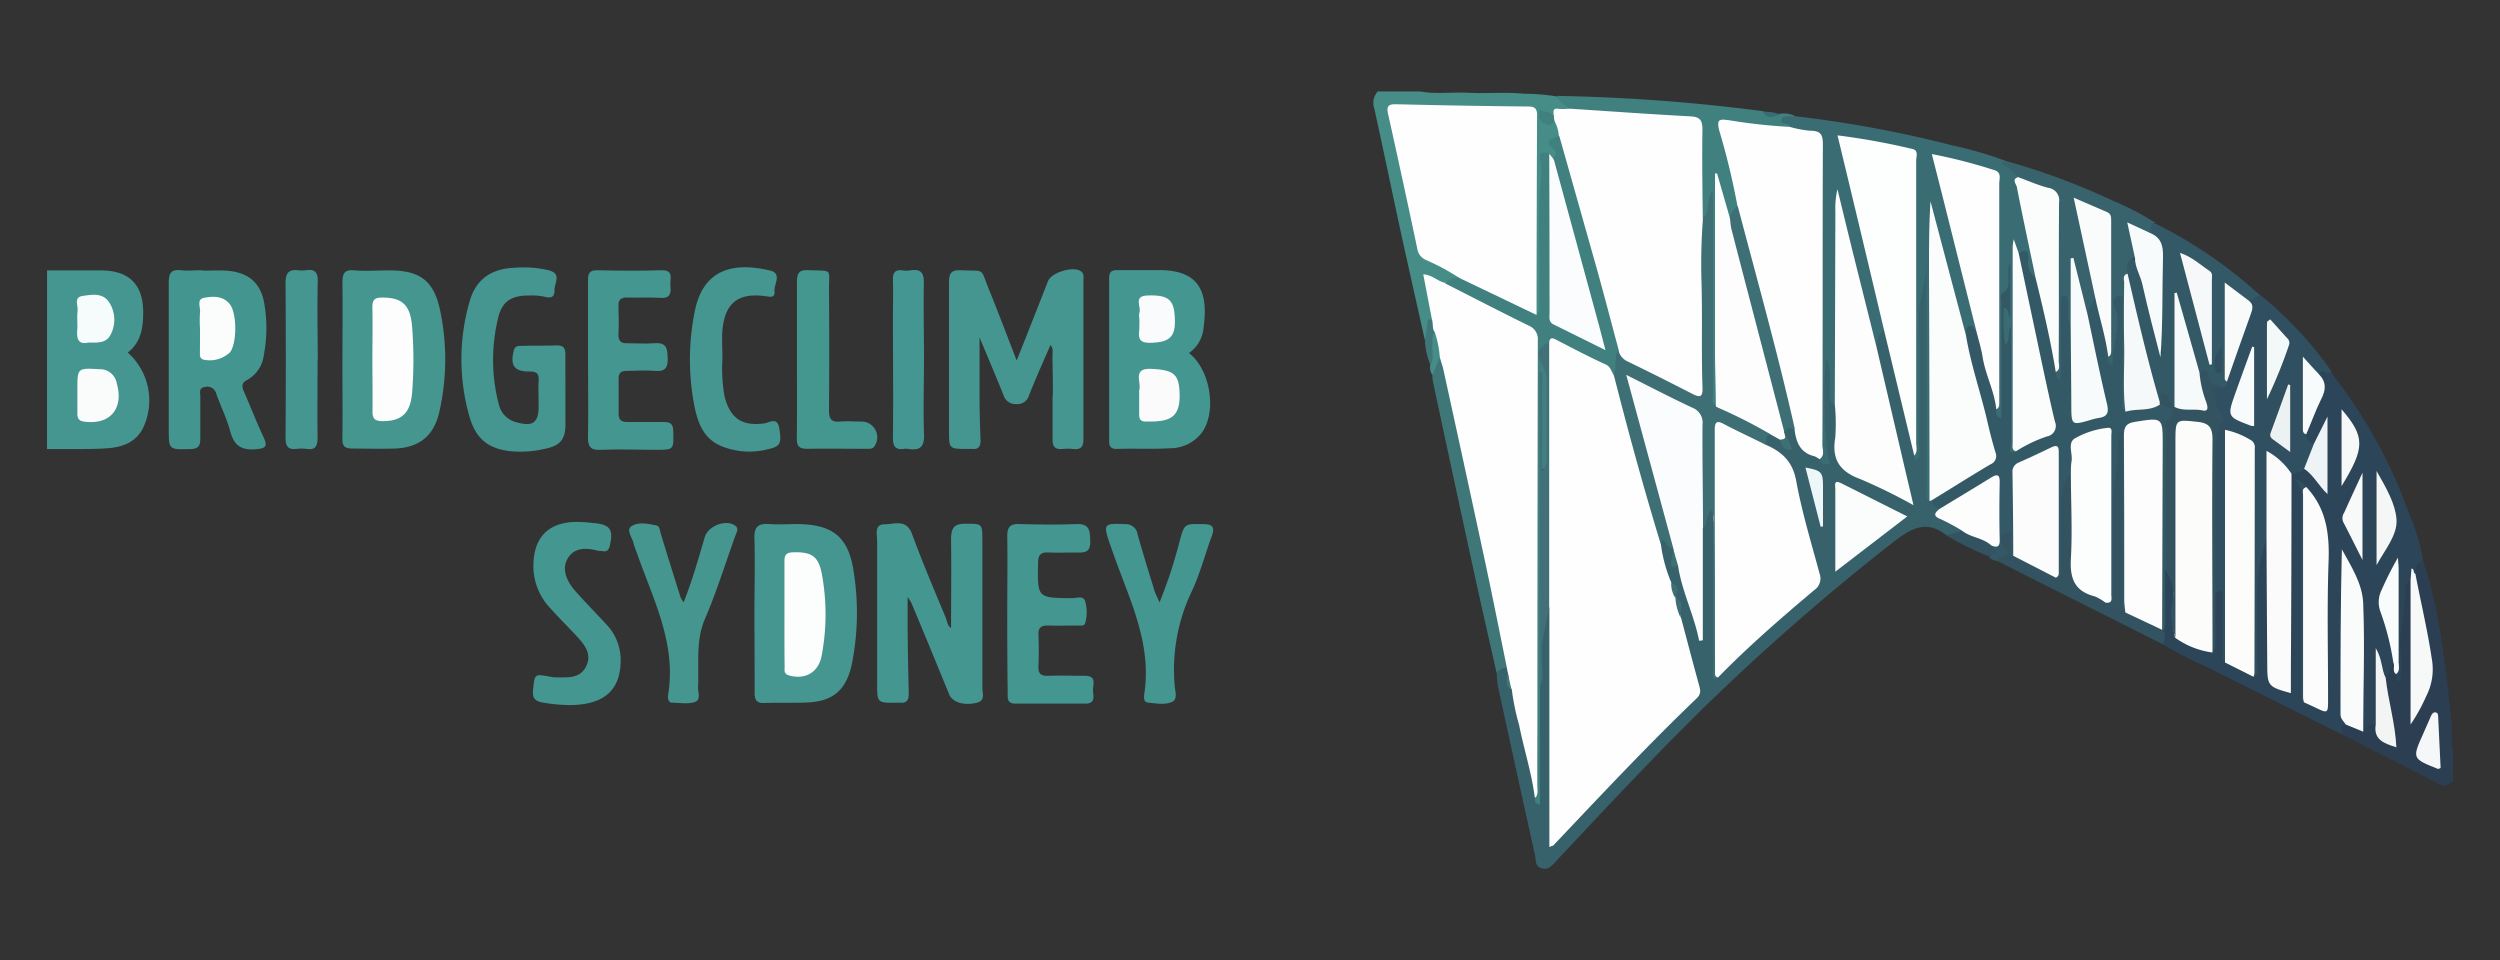 <svg id="Layer_1" data-name="Layer 1" xmlns="http://www.w3.org/2000/svg" viewBox="0 0 400 153.68">
  <rect x="0" y="0" width="400" height="153.68" fill="#333333" stroke="none"/>
  <defs>
    <style>
      .cls-1 {
        fill: #459690;
      }

      .cls-2 {
        fill: #2b3e52;
      }

      .cls-3 {
        fill: #468c87;
      }

      .cls-4 {
        fill: #37626c;
      }

      .cls-5 {
        fill: #2d4558;
      }

      .cls-6 {
        fill: #459590;
      }

      .cls-7 {
        fill: #345966;
      }

      .cls-8 {
        fill: #449691;
      }

      .cls-9 {
        fill: #439690;
      }

      .cls-10 {
        fill: #44968f;
      }

      .cls-11 {
        fill: #449690;
      }

      .cls-12 {
        fill: #45968f;
      }

      .cls-13 {
        fill: #43978f;
      }

      .cls-14 {
        fill: #459691;
      }

      .cls-15 {
        fill: #439691;
      }

      .cls-16 {
        fill: #345361;
      }

      .cls-17 {
        fill: #3f7779;
      }

      .cls-18 {
        fill: #3a6d73;
      }

      .cls-19 {
        fill: #304f60;
      }

      .cls-20 {
        fill: #38626c;
      }

      .cls-21 {
        fill: #40807f;
      }

      .cls-22 {
        fill: #f9fcfb;
      }

      .cls-23 {
        fill: #f6fbfb;
      }

      .cls-24 {
        fill: #fafcfc;
      }

      .cls-25 {
        fill: #f7f9f9;
      }

      .cls-26 {
        fill: #f9fcfc;
      }

      .cls-27 {
        fill: #f3f5f5;
      }

      .cls-28 {
        fill: #f5f7f8;
      }

      .cls-29 {
        fill: #fefefe;
      }

      .cls-30 {
        fill: #fafcfd;
      }

      .cls-31 {
        fill: #fdfefe;
      }

      .cls-32 {
        fill: #fdfdfd;
      }

      .cls-33 {
        fill: #fbfdfc;
      }

      .cls-34 {
        fill: #fbfcfd;
      }

      .cls-35 {
        fill: #fdfdfe;
      }

      .cls-36 {
        fill: #3d6f74;
      }

      .cls-37 {
        fill: #fbfcfc;
      }

      .cls-38 {
        fill: #fcfdfc;
      }

      .cls-39 {
        fill: #427079;
      }

      .cls-40 {
        fill: #edf6f8;
      }

      .cls-41 {
        fill: #fcfdfb;
      }

      .cls-42 {
        fill: #fafbfa;
      }

      .cls-43 {
        fill: #fbfcfb;
      }

      .cls-44 {
        fill: #f5f6f6;
      }

      .cls-45 {
        fill: #eef3f5;
      }

      .cls-46 {
        fill: #f8fafa;
      }

      .cls-47 {
        fill: #f8fbfb;
      }

      .cls-48 {
        fill: #f6f9f8;
      }

      .cls-49 {
        fill: #fcfdfd;
      }

      .cls-50 {
        fill: #fcfcfd;
      }

      .cls-51 {
        fill: #f6f9f9;
      }

      .cls-52 {
        fill: #fcfbfc;
      }

      .cls-53 {
        fill: #f9fbfc;
      }

      .cls-54 {
        fill: #fafdfc;
      }

      .cls-55 {
        fill: #f9fbfb;
      }

      .cls-56 {
        fill: #f3f8f8;
      }

      .cls-57 {
        fill: #ecf1f1;
      }

      .cls-58 {
        fill: #f7fafb;
      }

      .cls-59 {
        fill: #f6f8f9;
      }
    </style>
  </defs>
  <g>
    <path class="cls-1" d="M7.53,43.26c2.9,0,5.81,0,8.71,0,4.48.07,6.67,2.28,6.67,6.76,0,2.43-.36,4.76-2.47,6.39A10.25,10.25,0,0,1,23,68.24c-1.24,2.74-3.73,3.39-6.38,3.52-3,.15-6.07.07-9.1.09Z"/>
    <path class="cls-2" d="M387.69,89.72c2.28,6.7,3.19,13.67,4,20.66.17,1.44.29,2.88.44,4.33.44,1.7-.18,3.48.35,5.18v5.16c-.68.23-1.14,1-2.12.47-5.22-2.74-10.49-5.38-15.75-8.06-.25-.8-.67-1.67.74-1.78.92.1,1.73.78,2.72.52.69-.54,1.39-1,2.24-.31.4.54.28,1.29.7,1.82s.79.82,1.34.62.3-.79.25-1.22c-.23-2.16-.68-4.28-1.11-6.4a7.35,7.35,0,0,1-.2-2.34,3.33,3.33,0,0,1,1.54-2.47c.54.27.59.8.69,1.28a21.63,21.63,0,0,0,0-5.33c-.35-2.75,1-5.24.91-7.95a.92.92,0,0,1,1.48-.85,3.58,3.58,0,0,1,.35,1.93q0,9.22,0,18.44a4.22,4.22,0,0,1-.11,1.17c.54-1.53,1.26-3,1.93-4.46,1.13-2.48.25-5-.06-7.41-.45-3.67-1.52-7.24-2.07-10.9C386.06,90.72,386.08,89.57,387.69,89.72Z"/>
    <path class="cls-3" d="M243.9,15a31.68,31.68,0,0,1,5.15.43c.73.64,1.89.84,2,2-.63.71-1.95.05-2.37,1.18-.8.11-1.43-.4-2.18-.48.41,1.12,1.37,1.19,2.39,1.17a2.41,2.41,0,0,1,.74,2.29c-.7.72-1.54,1.34-.6,2.52.33.4,0,1-.47,1.32-.37,0-.53-.28-.68-.56-.36-.69-.3.23-.51.14-.91,2.48-.43,5.06-.51,7.59-.16,5.12,0,10.25-.07,15.38,0,.87.35,2-1,2.39-.74-.92-.52-2-.52-3q0-13.29,0-26.59c0-3.11,0-3.23-3-3.12-5.63.2-11.23-.52-16.85-.42-2.67,0-2.8.15-2.27,2.7,1.28,6.29,2.73,12.54,4,18.82a3.77,3.77,0,0,0,2.11,2.68c1.49.82,3.25,1.2,4.37,2.63-.31,1.22-1.53.94-2.3,1.4-1.15.21-2-.45-3-1,.19,2.2,1.27,4.27,1.08,6.54-.93.93-.48,2.46-1.44,3.38-1.3-5.84-2.63-11.68-3.9-17.52-1.41-6.5-2.75-13-4.18-19.51a2.68,2.68,0,0,1,.56-2.73h6.75c2.54.46,5.1.09,7.65.21C237.87,15,240.89,14.7,243.9,15Z"/>
    <path class="cls-4" d="M311.45,85.67c-3.34-2.67-5.86-1-8.71,1.21a367,367,0,0,0-39.08,35.38c-5,5.16-9.92,10.45-14.86,15.71-.61.66-1.16,1.27-2.18.95s-.86-1.26-1-2q-3-13.54-5.95-27.11a17.16,17.16,0,0,1-.19-2.16c0-1.19.78-1.17,1.63-1a1.4,1.4,0,0,1,.47.84c.14,1-.06,2.08.64,3,1.05,5.33,2.87,10.49,3.55,15.88.06-5.5-.21-11,.13-16.43.49-2,.17-4.06.24-6.09a22.11,22.11,0,0,1,1.41-6.58c1.37.54.85,1.76.85,2.68.05,9.11,0,18.22,0,27.34a58.24,58.24,0,0,0,.25,6.94c2.28-2.63,4.91-4.83,7.15-7.39,4.27-4.87,9-9.31,13.6-13.84a4.44,4.44,0,0,0,1.32-5.24,63.36,63.36,0,0,1-2.3-8.6c-.12-1,.23-2.09-.31-3.07a1.89,1.89,0,0,1-.25-.49,2.72,2.72,0,0,0-1-2.37,17.55,17.55,0,0,1-1.6-6.11c.17-.87.54-1.36,1.4-.63.39.33.72.73,1.09,1.07a1.56,1.56,0,0,1,.25.52c-.17,1.1-.2,2.15.88,2.86.78,3.29,2.15,6.38,3,9.71,0-4.66,0-9.27,0-13.88a9.87,9.87,0,0,1,.2-2.36c.47-1.08.28-3.08,1.8-2.83,1.21.21.67,2.07.68,3.19.05,6.74,0,13.49,0,20.23a4.93,4.93,0,0,0,.17,2.13c1-.07,1.63-.87,2.25-1.49q6-5.82,12.38-11.1a2.82,2.82,0,0,0,1-3.29c-1.24-4.66-2.43-9.34-3.51-14-.53-2.31-1.31-4.28-3.77-5.12a1.52,1.52,0,0,1-.89-.75c0-.84-.23-1.75.9-2.08A2.67,2.67,0,0,1,285,70c.39.32.42.9,1,1.35a7.59,7.59,0,0,0-.6-1.57,1.88,1.88,0,0,1-.06-.58c.35-1.27,1.08-1.35,2.05-.64.51,2.31,2.19,3.55,4.15,4.51-.1-4.76-.05-9.51-.06-14.26a3.43,3.43,0,0,1,.05-.79c.11-.48,0-1.19.75-1.19.52,0,.59.62.75,1a10.5,10.5,0,0,1,.34,3.53c0,1-.16,2.12.48,3.07a22.82,22.82,0,0,1,.26,6.7c-.05,2,.47,3.29,2.39,4.24,2.89,1.42,5.82,2.78,8.91,4.5-1.07-4.75-2.12-9.16-3.19-13.56a99.83,99.83,0,0,1-2.37-10.82c.23-1.16.1-2.54,1.72-2.85,1.58,1.88,1.44,4.32,2.07,6.51,1.18,4,1.78,8.18,3.08,12.14-.34-6.69.06-13.35-.21-20-.13-3.14,1-6.09.9-9.19,0-.45,0-1.19.77-1.15.54,0,.56.66.62,1.1a15.61,15.61,0,0,1,.07,2.37c0,11.56-.09,23.11.07,34.66a2.23,2.23,0,0,0,.27.56,9,9,0,0,1,1.23,1.64c-.11,1.14.73,1.49,1.52,2s2,.47,2,1.79C313.23,86,312.29,85.62,311.45,85.67Z"/>
    <path class="cls-5" d="M380.12,115.92c-1.09-.35-1.46.58-2,1.15a5.53,5.53,0,0,1-.53-2.89c0-4.62-.09-9.24,0-13.86a18.47,18.47,0,0,0-1.75-8.83,23.8,23.8,0,0,1-1-2.6c-.1-.25-.45.14-.2,0,0,0,0,0,.05,0,1.1,9,0,18,.59,27-1.16.07-.21,1.15-.73,1.53q-10.89-5.43-21.79-10.87a62,62,0,0,1-6.79-3.48,7.94,7.94,0,0,1-.22-2.79c.08-2.29,0-4.57,0-6.86a3.5,3.5,0,0,1,.37-2.08c.85-.58,1.27,0,1.37.68.2,1.35.78,2.71.45,4.06a12.52,12.52,0,0,0,.26,5.21c1.49,1.53,3.18,2.53,5.41,2.12.19-2.17,0-4.34.09-6.5a4.78,4.78,0,0,1,.3-2.12c.31-.44.68-.91,1.27-.72s.66.92.68,1.5c.08,2.36,0,4.73,0,7.09a6.3,6.3,0,0,0,.18,2.33c1.17,1.16,2.28,2.43,4.2,2,.18-3.9.17-7.79,0-11.66-.1-2.69.64-5.19,1.08-7.76.1-.6.12-1.55,1.21-1.44a4.3,4.3,0,0,1,.51,2.87c0,5.88,0,11.76,0,17.64,0,1.06,0,2.14,1.1,2.78.86.51,1.51.56,1.6-.69.05-.6,0-1.19,0-1.79q0-13.77,0-27.54a15.42,15.42,0,0,1,.13-3c.36-1.26,1.41-1.47,2.49-1.63,1.52.36,2.21,1.74,3.41,2.92.07-3.15,0-6,0-9-.87.76-.69,2.22-1.95,2.55a1.55,1.55,0,0,1-1.56-1.59c.27-2.14,1.4-4,2.26-5.85a3.58,3.58,0,0,0-.06-3.71c.34-1.76,1.4-.87,2.29-.63A78.77,78.77,0,0,1,385.5,82.35a30.38,30.38,0,0,1,2.19,7.37c-1.07.3-1.26,1.12-1.23,2.08-.37,0-.61-.18-.4-.61-.4.18-.06.44,0,.64a1,1,0,0,1-.33,1.06c-.41.23-.95.51-.91,1,.29,3.65-1.27,7.16-.67,10.83a19.71,19.71,0,0,1,0,3.35c0,.37.07,1-.47.88s-.3-.64-.3-1c-.25-5.75-.22-11.51-.17-17.17,0,0,0,.26-.09.41-2.45,3.7-1.77,7.46-.34,11.3.41,1.11,1,2.34.17,3.57-.4.82-.81,1.64-1.22,2.46-1.37-.53-.9-1.83-1.17-2.62a60.84,60.84,0,0,1,.17,7.69C380.71,114.35,380.86,115.25,380.12,115.92Z"/>
    <path class="cls-6" d="M168.07,55.21c-1.15,2.65-2.34,5.29-3.41,8a1.91,1.91,0,0,1-2,1.44,2,2,0,0,1-2.09-1.41c-1.18-2.94-2.42-5.85-3.84-9.25,0,3.52,0,6.53,0,9.55,0,2.31.07,4.63.16,6.94,0,1.06-.41,1.45-1.41,1.35a5.8,5.8,0,0,0-.59,0c-3.05,0-3.05,0-3.05-2.91,0-7.87,0-15.75,0-23.62,0-1.45.22-2.15,1.93-2.06,4,.2,3-.51,4.46,3.07s2.88,7.35,4.44,11.38c1.77-4.48,3.4-8.58,5-12.69.56-1.43,4.11-2.49,5.32-1.57.51.38.36,1,.36,1.47,0,8.47,0,16.94,0,25.4,0,1.24-.47,1.67-1.64,1.54a9.73,9.73,0,0,0-1.79,0c-1.13.09-1.53-.43-1.51-1.51,0-2.12,0-4.24,0-6.35a78.33,78.33,0,0,0,.15-8.25C168.62,55.38,168.58,55,168.07,55.21Z"/>
    <path class="cls-7" d="M346.43,91.33c0,2.56,0,5.12,0,7.68,0,.64.16,1.32-.32,1.89l-.29-.24a5.92,5.92,0,0,1-.42-3.11q0-13.5,0-27c0-2.61-.53-3-3.11-2.37A1.77,1.77,0,0,0,340.7,70c-.06,1,0,2,0,3,0,7.34,0,14.69,0,22,0,1,.18,2.14-.54,3.06-1.2-.06-1-1.06-1-1.74,0-6.94-.24-13.88.11-20.82.08-1.65,0-3.3.15-4.95-.65,8.1-.72,16.22-.72,24.34,0,.92.39,2.79-1.8,1.91.5-4.87.17-9.75.24-14.63.05-3.64,0-7.27,0-10.9,0-1.85-.26-2-2-1.54-3,.84-3.12.93-3.21,4.21a8.2,8.2,0,0,1-.21,2c-1.4,2.14-1.42,4.54-1.38,7,.06,2.82.11,5.64-.05,8.45,0,.72.18,2.09-1.42,1.44-.24-5.72,0-11.45-.1-17.17,0-.66,0-1.32,0-2,0-1.15-.49-1.39-1.47-.92a6.1,6.1,0,0,1-.92.37c-2.72.79-3.81,2.43-3.66,5.39a44.42,44.42,0,0,1-.21,10.24.65.65,0,0,1-1,.26,9.46,9.46,0,0,0-.4-2.79c-.45.81.38,1.4.42,2.13-.25,1.12-1.25,1.12-2.07,1.39a2,2,0,0,1-1.31-.69c1.07-.33.21-1.29.6-1.84a1.64,1.64,0,0,0,.57-1.22c0-3,0-5.92,0-9.17a70.4,70.4,0,0,0-6.43,3.8c-.75.44-1.39,1.31-2.46.88A2.48,2.48,0,0,1,309,80.07c.16-1,1-1.31,1.74-1.75,2.12-1.33,4.17-2.78,6.4-3.9a2.27,2.27,0,0,0,1.29-3c-1.12-4.26-2.18-8.54-3.3-12.81a20.52,20.52,0,0,1-1.05-5.21c.56-2,.88-2.07,2.35-.77,1,4,2.43,7.84,3.19,11.86,0-5.3,0-10.57,0-15.84,0-2.19,1.53-4.05,1.37-6.28a.6.6,0,0,1,.47-.58c.43-.07.61.29.65.59a34.75,34.75,0,0,1,0,8.28c0,.26-.33.62-.49.53-.42-.21-.8-.76-.58.31.12.52,0,.53.53.6s.49.4.59.71a6.45,6.45,0,0,1,.16,2c0,4.83,0,9.65,0,14.48,0,.67-.34,1.47.4,2a28.71,28.71,0,0,0,4-1.69c1.37-.53,1.63-1.49,1.32-2.86-1.7-7.45-3.25-14.94-4.9-22.4-.28-1.26-.84-2.52-.36-3.86,1.52-.84,2.09-.68,2.21.86a5.52,5.52,0,0,0,1.07,3.06,107.38,107.38,0,0,1,3.21,14.44c-.23-3.29-.11-6.55-.09-9.81,0-.82-.05-1.93,1.18-1.88,1.06,0,1,1,1.05,1.82A11.74,11.74,0,0,0,331.7,52c.34,4.16.06,8.32.18,12.47,0,.87-.42,2.15.67,2.45s2.33-.31,3.37-.87.49-1.54.34-2.33c-.8-4-1.9-8-2.61-12a6.64,6.64,0,0,1-.11-1.18c.2-1.21.35-2.46,1.74-3,1.54,2.62,1.82,5.58,2.27,8.46a13.07,13.07,0,0,0,.19-7.15A1.36,1.36,0,0,1,339,47c1.11,0,1.12,1,1.13,1.75.07,4.69,0,9.38,0,14.06,0,.7-.22,1.47.39,2.06,1.89.48,3.66-.37,5.5-.44,2,.79,2.05,1,1.27,2.83a7.68,7.68,0,0,0-.34,2.93c0,6.08,0,12.17,0,18.25A4.25,4.25,0,0,1,346.43,91.33Z"/>
    <path class="cls-8" d="M152.17,100.49c0-4.65.07-9.31,0-14,0-1.74.22-2.71,2.27-2.69,2.72,0,2.74-.07,2.74,2.71,0,7.87,0,15.75,0,23.62,0,.81.52,1.94-.86,2.3-2,.5-3.91,0-4.46-1.35-2-4.88-4-9.76-6.05-14.64a8.13,8.13,0,0,0-.59-.92c0,1.64,0,2.83,0,4,0,3.84.1,7.68.18,11.51,0,1-.35,1.5-1.39,1.4a2.54,2.54,0,0,0-.39,0c-3.29.06-3.28.06-3.28-3.15,0-7.61,0-15.22,0-22.83,0-1-.52-2.58,1.27-2.57,1.53,0,3.42-.89,4.32,1.57,1.66,4.52,3.57,9,5.4,13.41C151.54,99.48,151.62,100.17,152.17,100.49Z"/>
    <path class="cls-8" d="M190.23,56.49c3.44,2.64,4.47,9.29,2.12,12.66a6.37,6.37,0,0,1-5.14,2.57c-2.84.17-5.69,0-8.53.11-1,0-1.22-.46-1.22-1.33q0-13,0-26c0-1.11.49-1.3,1.45-1.28,2.11,0,4.23,0,6.34,0,7.38-.1,8,4.34,7.29,9.49A5.49,5.49,0,0,1,190.23,56.49Z"/>
    <path class="cls-9" d="M32.33,43.3c1.26,0,2.52-.06,3.77,0,3.61.21,5.69,1.94,6.22,5.46a23.34,23.34,0,0,1-.11,8.08,5.27,5.27,0,0,1-2.66,3.95c-1,.51-.85,1.13-.49,1.94,1.06,2.42,2,4.88,3.14,7.28.64,1.41.3,1.73-1.22,1.86-2.26.2-3.51-.5-4.12-2.78C36.31,67,35.31,65,34.6,63a1.46,1.46,0,0,0-1.81-1.08c-1.06.13-.73,1-.74,1.53,0,2.25,0,4.5,0,6.75,0,1.15-.35,1.62-1.58,1.65C27,71.93,27,72,27,68.59,27,60.79,27,53,27,45.18c0-1.62.48-2.09,2-1.94,1.11.11,2.24,0,3.37,0Z"/>
    <path class="cls-10" d="M54.79,57.55c0-4.09.05-8.19,0-12.29,0-1.49.28-2.17,1.94-2,1.84.15,3.7,0,5.55,0,5,0,7.18,1.69,8.17,6.55a37.89,37.89,0,0,1-.16,16.11c-.88,3.85-3.25,5.72-7.17,5.85-2.24.07-4.5,0-6.74,0-1.22,0-1.61-.38-1.6-1.58.06-4.23,0-8.46,0-12.7Z"/>
    <path class="cls-6" d="M120.71,98.25c0-4,.11-8.07,0-12.1-.07-1.93.65-2.42,2.39-2.3,1.52.11,3,0,4.57,0,5.63.07,8.14,2.12,8.93,7.7a41.78,41.78,0,0,1-.32,14.79c-.89,4.06-3,5.89-7.15,6.06-2.25.1-4.51,0-6.75.08-1.39.07-1.65-.54-1.64-1.76C120.75,106.59,120.71,102.42,120.71,98.25Z"/>
    <path class="cls-6" d="M90.47,62.73c0,1.72,0,3.43,0,5.15,0,2.3-.76,3.34-2.9,3.84a17.57,17.57,0,0,1-5.31.52c-4-.28-6.17-1.9-7.23-5.87a33.32,33.32,0,0,1,.12-18.18c1-3.54,3.52-5.23,7.24-5.35a17.24,17.24,0,0,1,5.5.43c2,.58.82,2,.83,3.11s-.45,1.39-1.53,1.11a10.34,10.34,0,0,0-2.55-.21c-2.81,0-4.32.92-4.94,3.6a28.2,28.2,0,0,0,.13,13.9,3.8,3.8,0,0,0,2.81,2.78c2.59.75,3.54.08,3.54-2.56,0-1.33-.08-2.66,0-4s-.38-1.57-1.58-1.56c-2.32,0-3-1-2.4-3.33.21-.87.84-.75,1.37-.77,1.85-.07,3.71,0,5.56-.08,1.09,0,1.34.54,1.33,1.48C90.45,58.76,90.47,60.74,90.47,62.73Z"/>
    <path class="cls-11" d="M161.16,98.29c0-4.17.06-8.34,0-12.5,0-1.5.49-2,1.94-1.94,3,.08,6.09.12,9.13,0,2.14-.07,2.16,1.09,2.21,2.73.06,1.84-.92,1.86-2.22,1.82-1.46,0-2.92.06-4.37,0-1.24-.07-1.74.27-1.76,1.64-.1,5.64-.15,5.62,5.43,5.67.72,0,1.79-.48,2.1.48a6.21,6.21,0,0,1,0,3.52c-.14.51-.78.37-1.23.37-1.59,0-3.18.06-4.76,0-1.14,0-1.52.42-1.48,1.51.06,1.65.08,3.31,0,5-.07,1.27.47,1.59,1.63,1.54,1.92-.07,3.84,0,5.76,0s1.36,1.25,1.34,2.2.55,2.27-1.28,2.25c-3.71,0-7.42,0-11.12,0-1.34,0-1.25-.82-1.25-1.71C161.17,106.62,161.16,102.46,161.16,98.29Z"/>
    <path class="cls-11" d="M94.08,57.51c0-4.23,0-8.47,0-12.7,0-1.21.35-1.6,1.58-1.57,3.37.08,6.75.11,10.12,0,2.16-.07,1.37,1.42,1.48,2.42s.13,2.12-1.55,2-3.57,0-5.36-.06c-1,0-1.44.33-1.4,1.37.06,1.52.07,3,0,4.56,0,1,.37,1.42,1.39,1.39,1.46,0,2.93.1,4.37,0,2-.18,2.06.9,2.12,2.42s-.45,2.14-2,2-3,0-4.57,0c-.94,0-1.3.36-1.28,1.29,0,1.85,0,3.71,0,5.56,0,1.08.51,1.35,1.47,1.33,1.92,0,3.84,0,5.75,0,1.1,0,1.49.31,1.52,1.45.07,3,.13,3-2.76,3s-5.84-.13-8.74,0c-1.84.11-2.19-.56-2.14-2.24C94.16,65.58,94.08,61.55,94.08,57.51Z"/>
    <path class="cls-11" d="M90.88,112.81a27.51,27.51,0,0,1-3.94-.38c-1.3-.21-1.8-.7-1.65-2.08.27-2.54.18-2.55,2.82-2.06a5.33,5.33,0,0,0,1,.09c1.8,0,3.71.2,4.67-1.77s-.22-3.41-1.45-4.76-2.85-2.93-4.21-4.46a9.81,9.81,0,0,1-2.76-6.2c-.24-5.31,2.52-8,7.85-7.65.59,0,1.18.1,1.77.15,2.62.23,3.19,1,2.6,3.56-.16.7-.43,1.08-1.19.93-.26-.05-.54,0-.79-.08-1.85-.5-3.76-.49-4.78,1.27s-.08,3.72,1.24,5.21c1.61,1.83,3.34,3.56,5,5.37a8.21,8.21,0,0,1,2.24,5.36C99.43,110.4,96.68,112.87,90.88,112.81Z"/>
    <path class="cls-11" d="M185.52,96.39a74.85,74.85,0,0,0,3.18-9.65c.82-3,.77-2.93,3.85-2.88,1.53,0,1.84.55,1.33,1.92-1.1,3-1.89,6.09-3.24,8.93a29.08,29.08,0,0,0-2.69,15c.06.87.51,2.16-.39,2.58-1.17.54-2.59.25-3.91.12a.64.64,0,0,1-.58-.68,2.41,2.41,0,0,1,0-.6c1.32-8.36-2.55-15.57-5.12-23.07l-.34-.93c-1.13-3.34-1.05-3.41,2.42-3.27a1.92,1.92,0,0,1,2,1.69c.84,3,1.8,6.07,2.73,9.1C184.93,95.12,185.17,95.57,185.52,96.39Z"/>
    <path class="cls-12" d="M109.38,96.37c1.41-3.54,2.37-7,3.39-10.45.52-1.76,3.34-2.87,4.83-1.84.69.49.26,1.06.07,1.59-1.61,4.47-3,9-4.89,13.38-1.35,3.16-1,6.35-1.07,9.56a8.16,8.16,0,0,1,0,1c-.16.93.56,2.3-.48,2.69s-2.48.15-3.73.13c-.35,0-.56-.31-.6-.68a2,2,0,0,1,0-.59c1.36-8.22-2.43-15.32-5-22.69a12.12,12.12,0,0,1-.52-1.5c-.18-.93-1.23-2.11-.41-2.72,1.09-.81,2.67-.46,4-.19.63.12.59.78.74,1.28q1.56,5.1,3.17,10.2A4.63,4.63,0,0,0,109.38,96.37Z"/>
    <path class="cls-1" d="M115.59,57.47a24.6,24.6,0,0,0,.37,6.11c.92,3.36,2.79,4.63,6.28,4.17.87-.12,2.14-1.11,2.44.77.42,2.56.15,2.93-2,3.4a11.7,11.7,0,0,1-4.52.21c-4.4-.74-6.27-2.6-7.16-7.73a39,39,0,0,1,.2-14.77c1.4-6.64,6.23-7.71,12-6.35,2,.48.6,2.2.72,3.34s-.77.85-1.51.76c-4.48-.58-6.56,1.21-6.86,5.92C115.51,54.69,115.59,56.08,115.59,57.47Z"/>
    <path class="cls-13" d="M127.51,57.42c0-4.09,0-8.18,0-12.28,0-1.43.32-2,1.85-1.91,4,.15,3.25-.35,3.28,3.23q.07,9.6,0,19.21c0,1.38.39,1.91,1.78,1.78,1.12-.1,2.25,0,3.37,0A2.51,2.51,0,0,1,140,71.25c-.3.64-.83.55-1.34.56-3.17,0-6.34-.06-9.51,0-1.36,0-1.68-.5-1.66-1.74C127.54,65.88,127.51,61.65,127.51,57.42Z"/>
    <path class="cls-14" d="M50.81,57.56c0,4.16-.05,8.32,0,12.48,0,1.36-.36,2-1.77,1.78a7,7,0,0,0-1.58,0C46,72,45.69,71.31,45.69,70q.08-12.37,0-24.76c0-1.6.53-2.16,2.06-2a4.31,4.31,0,0,0,1.19,0c1.44-.21,1.94.29,1.9,1.83-.11,4.16,0,8.32,0,12.48Z"/>
    <path class="cls-15" d="M147.84,57.49c0,4-.14,7.95,0,11.91.11,2.13-.65,2.73-2.57,2.42a1.67,1.67,0,0,0-.59,0c-1.37.2-1.82-.35-1.81-1.75.07-6.48,0-13,0-19.45,0-1.92.06-3.84,0-5.76-.05-1.16.27-1.77,1.53-1.6a4,4,0,0,0,1.19,0c1.72-.28,2.29.35,2.22,2.14C147.74,49.42,147.84,53.46,147.84,57.49Z"/>
    <path class="cls-16" d="M319.38,89.66c.33-1,1.44-.54,2-1.14h0a.78.78,0,0,0,.76.41,11.18,11.18,0,0,1,6.81,3.5c.74-.16.77-.16.77-1,0-3.29.07-6.59,0-9.88-.06-2.11,0-4.13,1.62-5.73.72.76.56,1.72.56,2.63,0,4.15.05,8.3,0,12.45a3.2,3.2,0,0,0,2,3.26c1.11.55,2.59.74,3,2.26,1.14.24,1.17.24,1.18-1.16,0-4.89-.07-9.78,0-14.67.06-3.54,1-7,.82-10.6a.9.9,0,0,1,.73-1q0,13.43,0,26.78c0,.75-.33,1.6.42,2.23,2.42-.08,4.2,1.22,5.88,2.73l.14.13a2.06,2.06,0,0,1-.06,2.21Z"/>
    <path class="cls-17" d="M241.05,106.8a2.1,2.1,0,0,0-1.59.88c-1.24-5.52-2.51-11-3.71-16.56Q232.47,76.06,229.26,61a6.48,6.48,0,0,1-.08-1c0-1.14-.09-2.36,1.3-2.9.79.47.84,1.31,1,2.07,3.26,15,6.46,30,9.71,45C241.38,105,241.84,106,241.05,106.8Z"/>
    <path class="cls-16" d="M318.6,87.27l.91,1.23-1.44.47a48,48,0,0,1-6.62-3.3l2.48-.76C315.67,85.33,317.58,85.43,318.6,87.27Z"/>
    <path class="cls-17" d="M228,54.43c.15-1,.28-2,.43-3,.08-.52.42-.3.71-.21a2.45,2.45,0,0,1,.74,2.14c-.18,1,0,2.08-.15,3.09-.09.67.22,1.64-.86,1.9A10.54,10.54,0,0,1,228,54.43Z"/>
    <path class="cls-3" d="M228.85,58.34c.7-1,.2-2.11.35-3.16.09-.68-.22-1.42.37-2a3.38,3.38,0,0,1,.8,4L229.18,60A2.19,2.19,0,0,1,228.85,58.34Z"/>
    <path class="cls-6" d="M168.07,55.21c0-.41.08-.74.75-1.07-.21,3.39.27,6.61-.36,9.82,0-2.3,0-4.59-.07-6.88C168.38,56.44,168.61,55.76,168.07,55.21Z"/>
    <path class="cls-18" d="M325.69,44.45a3.17,3.17,0,0,1-1.16-3.1c.1-1.33-.55-1.44-1.55-.87-.85-.32-.42.39-.41.58.45,9.8.09,19.6.19,29.4a11.6,11.6,0,0,0-.21,1.75c-1.39.55-.78-.67-.78-1,0-4.1,0-8.2,0-12.3V52.16c-.7,1,0,2.07-.92,3a28,28,0,0,1-.2-5.95c.91.25.47,1.21,1,1.59V42c-.47.68-.22,1.28-.29,1.84-.11,1.05.39,2.22-.94,3-.49.27-.21,1.11-.21,1.7,0,6.07,0,12.15,0,18.33-1-.17-.8-.82-.8-1.36.3-1.84-.24-3.65-.23-5.49.05-9.52,0-19,0-28.58,0-3.53,0-3.53-3.31-4.5-1.46-.43-2.95-.77-4.42-1.16-1.09-.28-1.5.07-1.23,1.2.37,1.54.83,3.07,1.22,4.6,1.61,6.28,3.16,12.58,4.82,18.85.21.8.6,1.66-.1,2.44-.4-.21-.54-1-1.19-.65s-.25,1-.42,1.54c-.88-.22-1-1-1.15-1.7-1.43-6.2-3.48-12.25-4.53-18.55a20.13,20.13,0,0,1,.38,4q0,19.71,0,39.42a6.07,6.07,0,0,1-.53,3.28c-.82-.59-.45-1.46-.45-2.2q0-17.34,0-34.68V41.33c.13,3.32-1.36,6.41-1.25,9.77.22,6.79.07,13.6.05,20.41,0,.64.26,1.42-.29,1.89s-.4-.19-.46-.45c.22-1.91-.26-3.78-.26-5.69,0-13.28,0-26.56,0-39.84,0-3,0-3-3-3.6-2.07-.41-4.14-.87-6.23-1.18-1.9-.28-2-.18-1.57,1.67,1.53,6.7,3.16,13.37,4.82,20,.53,2.12.94,4.26,1.46,6.38.17.68.46,1.41-.13,2.06-1,.71-1,1.81-1.17,2.85-.83-.14-.95-.87-1.09-1.48C297.51,47,295.62,40,294.1,32.8a4.88,4.88,0,0,1-.17-1.86c-.18,1,.24,2.33.24,3.62,0,9.11,0,18.21,0,27.31,0,1,.19,2-.57,2.83-.95-.41-.79-1.26-.81-2-.06-1.82.27-3.68-.57-5.44-.63,3.62-.28,15.06.58,17-.76,0-1.44.21-1.6-.81a32.75,32.75,0,0,1-.24-4.53q0-21.64,0-43.27c0-3.63,0-3.63-3.51-4.56-.32-.09-.64-.19-.95-.31-.61-.52-2.12-.37-1.71-1.62s1.59-.7,2.52-.55a184.86,184.86,0,0,1,25,4.64,62.33,62.33,0,0,1,8.7,2.53c.28,1.2,2.18,1.12,2.07,2.62.23,3.29,1.28,6.41,1.92,9.61.32,1.6.56,3.22,1,4.81A1.49,1.49,0,0,1,325.69,44.45Z"/>
    <path class="cls-19" d="M373.09,59.5c-.57.78-1.56-.86-2,.36-1.11.3-1.3-.81-1.92-1.26.15,3.63.05,7.25-.09,10.87-.13.94.49,1.3,1.2,1.59.33,1.66-.48,2.87-1.57,4-.57.57-1.37.56-2.06.8-1.3-.28-1.79-1.69-3-2.16-.62.45-.39,1.08-.39,1.63,0,2.82,0,5.64,0,8.46,0,.83.17,1.73-.57,2.39a27.5,27.5,0,0,0-1.55,7.76c0,4.16,0,8.31,0,12.46,0,.66.39,1.49-.52,1.93a6.91,6.91,0,0,1-.48-3.3q0-15.64,0-31.3c0-1.55-.19-2.9-1.88-3.54-.95-.36-1.53-.25-1.61.9,0,.66,0,1.32,0,2q0,14.85,0,29.71c0,1.1.2,2.27-.58,3.24-.71-.54-.42-1.32-.43-2,0-2.88-.06-5.75,0-8.62,0-1.5-.6-.84-1.2-.48-.67-.62-.55-1.45-.55-2.23q0-10.47,0-21a3.85,3.85,0,0,1,.07-1.18c.69-2.2,1.06-4.35-.12-6.56a1.66,1.66,0,0,1,1-2.42c.43-.16.94-.22,1.1-.78,1.16-3.49,2.36-7,3.72-10.39a2.89,2.89,0,0,0,.13-2.1c.22-1.06,1-1.15,1.86-1.08A60.13,60.13,0,0,1,373.09,59.5Z"/>
    <path class="cls-7" d="M361.56,47.19l-1.71,1c-.66.27-1.13-.13-1.62-.46s-.83-.86-1.44-1c-.54.31-.3.82-.3,1.23,0,4.4.08,8.79-.19,13.18a.71.71,0,0,1-.78.84c-1.13-.21-2.4-.13-2.82-1.64-.16-.53-.89-.45-1.26-.81a54.7,54.7,0,0,1-3-10.92c.25,3.89,0,8.7.09,13.51a7.05,7.05,0,0,1-.25,2.74c-.33.58-.71.38-1.1.06-.6-.49-.95-1.22-1.54-1.72.35.49.38.93-.21,1.27a1.28,1.28,0,0,1-.8-1c-1.6-6.51-3.5-13-4.75-19.55-.05-2.3.14-2.53,1.92-2.45a13.21,13.21,0,0,1,1.57,4.25,98.21,98.21,0,0,1,2.38,10.81s.39-.28.15-.17c0,0-.05,0-.08-.13a16.15,16.15,0,0,1-.4-4.7c0-3.24-.06-6.48,0-9.72a4.85,4.85,0,0,0-1.53-4.1c-.21-.91-.68-2,1-1.93A73.86,73.86,0,0,1,361.56,47.19Z"/>
    <path class="cls-20" d="M344.91,35.67c-1.07.1-.65,1-.9,1.6-1,.5-1.67-.61-2.64-.47-.44,1.52,1.2,2.94.23,4.48-1.51.3-1.3,1.44-1.23,2.51a1.63,1.63,0,0,0-.27,1.13c1.15,6.28.29,12.61.53,18.91a2.76,2.76,0,0,1-.56,2c-.74-.55-.43-1.34-.43-2,0-5.07,0-10.13,0-15.2,0-.52.26-1.4-.7-1.28a1,1,0,0,0-.75,1.39c1.66,3.26-.52,6.39-.12,9.67-1-.19-.74-.85-.75-1.39.37-1.84-.26-3.63-.23-5.47.06-4.48,0-9,0-13.44,0-4-.21-4.22-4.44-5.34.87,4.06,1.71,8,2.6,12,.21.92.77,1.88,0,2.82-.47.92-1.21,1.73-1.2,2.85-.87-.15-.84-.91-1-1.51-.49-1.89-.91-3.81-1.24-5.73.08,2.36.06,4.74,0,7.12a2,2,0,0,1-.51,1.63c-.83-1.12-.24-2.4-.41-3.6-.07-.45,0-1-.61-1s-.57.62-.57,1.06c0,3.41,0,6.82.07,10.23a11.15,11.15,0,0,1-.18,2.15c-.6-.27-.65-.77-.69-1.28.44-2.05-.26-4-.24-6.07.07-6.54,0-13.08,0-19.62,0-2.63-.15-2.76-2.6-3.76-1.12-.47-2.52-.45-3.21-1.73a6.21,6.21,0,0,0-2.2-1.83c-.79-.47-.11-.62.32-.74a110.31,110.31,0,0,1,17.09,6.36A46.3,46.3,0,0,1,344.91,35.67Z"/>
    <path class="cls-21" d="M287.29,18.6l-.38,0c-.67.09-1.65-.26-1.86.61s1.14.31,1.35,1c-.86.75-1.87.52-2.84.39-2.09-.26-4.2-.47-6.28-.79-1.46-.22-1.78.29-1.43,1.61.8,3,1.48,6,2.31,9a4.21,4.21,0,0,1,.23,2.33c-.46.86-.69,1.93-1.89,2.13-1.39-1.44-1.08-3.42-1.55-4.61a26.18,26.18,0,0,1,.14,4.41q0,13.65,0,27.29c0,1,.19,2.13-.52,3-1.51-.36-1-1.63-1.05-2.55-.06-7.07-.05-14.15,0-21.22a64.71,64.71,0,0,1,.17-8.12c0-.26-.38-.19-.12-.16.08,0,.1.06.09.15-.07.8-.13,1.6-1.14,1.8a3.51,3.51,0,0,1-.59-2.64c0-3.57-.15-7.14,0-10.7.07-1.65-.55-2.3-2.26-2.45-5.46-.48-10.94-.71-16.4-1.14-.78-.06-1.61.05-2.19-.67a3.92,3.92,0,0,1-2-1.93,293.64,293.64,0,0,1,33,2.45,4.6,4.6,0,0,0,2.76.4A4.25,4.25,0,0,1,287.29,18.6Z"/>
    <path class="cls-18" d="M284.8,18.3c-1,.42-2,.87-2.76-.4A6.84,6.84,0,0,1,284.8,18.3Z"/>
    <path class="cls-22" d="M12.38,63.18v-.79c0-3.55,0-3.51,3.55-3.32a2.73,2.73,0,0,1,2.76,2.3c1.14,4.05-1.1,6.65-5.23,6.09-.9-.12-1.08-.58-1.08-1.31Z"/>
    <path class="cls-23" d="M14.15,54.81c-1.59.37-1.91-.56-1.79-2,.08-1-.07-2,.05-3s-.67-2.24.82-2.46,3.21-.53,4.22,1a5.11,5.11,0,0,1,.28,5.13C17.06,54.93,15.62,54.83,14.15,54.81Z"/>
    <path class="cls-24" d="M375.33,115.93c-.32-.53-.85-.87-.85-1.66,0-8.77,0-17.54.22-26.37,1.51,2.73,3.28,5.51,3.41,8.58.28,6.85,0,13.73,0,20.59Z"/>
    <path class="cls-25" d="M385.69,92.89l.14-1.91c.52,0,.22.71.63.82.86,4.52,1.94,9,2.62,13.56a9.42,9.42,0,0,1-.9,6.06,28.22,28.22,0,0,1-2.49,4.5Z"/>
    <path class="cls-26" d="M382.93,106a42.08,42.08,0,0,0-2.09-8.21,4.35,4.35,0,0,1,.22-3.4,51.42,51.42,0,0,1,2.62-5.18c0,.6.1,1.2.1,1.79,0,5,0,9.91,0,14.86,0,.68.28,1.47-.41,2C382.7,107.37,383.24,106.58,382.93,106Z"/>
    <path class="cls-27" d="M380.12,115.92V103.7c1.08,1.77.88,3.42,1.59,4.75.4,3.68,1.53,7.26,1.71,11.12C381.47,118.94,379.72,118.39,380.12,115.92Z"/>
    <path class="cls-28" d="M390.5,122.88c-.3.11-.38.17-.42.15-4.15-1.66-4.15-1.66-2.36-5.65.43-1,.84-1.93,1.27-2.89.14-.31.35-.58.74-.5s.36.48.38.78C390.24,117.47,390.37,120.16,390.5,122.88Z"/>
    <path class="cls-29" d="M251.05,17.38c6.45.42,12.89.89,19.34,1.23,1.51.08,2,.5,2,2.09-.08,4.74,0,9.49.06,14.24a3.07,3.07,0,0,1,.62,2.6c-.19,7.78.11,15.56,0,23.34,0,.27,0,.53,0,.79-.14,2.16-.83,2.63-2.78,1.74-2.47-1.12-4.86-2.39-7.28-3.6-.95-.47-1.9-.94-2.83-1.44a2.89,2.89,0,0,1-1.71-2c-2.77-10.78-6-21.44-8.8-32.2a3.47,3.47,0,0,1-.24-2.31,6.14,6.14,0,0,0-.71-2.5.44.44,0,0,1-.11-.68c0-.64-.39-1.5.9-1.25A7.94,7.94,0,0,0,251.05,17.38Z"/>
    <path class="cls-29" d="M230.37,57.16a16.43,16.43,0,0,0-.8-4c-.46-.58-.23-1.32-.45-2-.46-2.37-.91-4.73-1.4-7.27,1.37.08,2.28,1.06,3.43,1.37a4,4,0,0,1,2.44.66c3.44,1.71,6.84,3.48,10.3,5.12a4.06,4.06,0,0,1,2.59,4.18c-.08,11.75-.07,23.51,0,35.27,0,11.95-.56,23.89-.41,35.84,0,.37.61,1.25-.5,1.29-.5-3.93-1.73-7.69-2.5-11.56a37.47,37.47,0,0,1-1.18-5.74c-.66-.87-.4-2-.69-2.91l-.12-.66c-1.17-5.75-2.31-11.49-3.54-17.22q-3.3-15.37-6.67-30.71C230.71,58.29,230.53,57.73,230.37,57.16Z"/>
    <path class="cls-29" d="M233.47,44.46a36.26,36.26,0,0,0-5.35-2.88,2.3,2.3,0,0,1-1.35-1.76Q224.49,29,222.08,18.18c-.29-1.31.18-1.53,1.39-1.5q10.51.26,21,.36c1.1,0,1.47.31,1.46,1.45q-.07,16-.08,31.91a1.78,1.78,0,0,1-1.69-.15c-3.4-1.67-6.87-3.22-10.2-5A.82.82,0,0,1,233.47,44.46Z"/>
    <path class="cls-21" d="M233.47,44.46l12.4,5.94c.59-.43.4-1.07.41-1.64.17-6.47-.24-12.94.19-19.41a12.51,12.51,0,0,0,0-3.46c-.39-1.71.32-1.63,1.48-1.29a12.9,12.9,0,0,1,.52,4.1c0,6.67,0,13.35,0,20a3.44,3.44,0,0,0,2.3,3.69c1.7.71,3.26,1.71,5.17,2.47a36.14,36.14,0,0,0-1.34-5.49c-1.92-6.8-3.71-13.64-5.63-20.45-.31-1.1-.9-2.23-.29-3.43,0-.54.53-1.1-.07-1.62-1.78-1.58-.19-1.72.89-2.07,2,7.08,4,14.15,6,21.24,1.2,4.3,2.32,8.62,3.48,12.93-.32,1.33.72,2.92-.76,4-2.42-2.18-5.51-3.19-8.3-4.72-.83-.46-1.59-.62-2.28.23a2,2,0,0,0-.18,2.56,7.29,7.29,0,0,1,.64,3.28V72.49a6.73,6.73,0,0,1-.05,1.19c-.1.64-.11,1.53-1,1.4s-.48-1-.48-1.51c0-4.1,0-8.19,0-11.29-.38,8.39.71,17.75.43,27.13-.09,3.11.26,6.25-.11,9.32-.46,3.75-.09,7.51-.5,11.25v18.73c-.88-.1-.79-.59-.77-1,.55-.62.35-1.38.36-2.08q0-35.57.07-71.14a2.33,2.33,0,0,0-1.5-2.41c-4.46-2.2-8.88-4.48-13.32-6.73A2.42,2.42,0,0,1,233.47,44.46Z"/>
    <path class="cls-30" d="M248.61,25.51q3.63,13.35,7.27,26.7l1,3.82-8.34-4.13c-.84-.42-.6-1.24-.61-1.93q0-12.69-.05-25.37Z"/>
    <path class="cls-21" d="M248.61,18.64c0,.23.07.46.11.68-.64,1.28-1.54.38-2.11.07s-.29-1.2-.3-1.84C247.06,18,248.1,17.73,248.61,18.64Z"/>
    <path class="cls-29" d="M247.87,54.78c.1-.76.45-.77,1.07-.45,2.64,1.37,5.27,2.75,8,4,.81.38.85,1.12,1.27,1.66a12.06,12.06,0,0,1,1.77,4.76c1.52,6.07,3.44,12,5,18.09a18,18,0,0,1,.76,4.23,23.52,23.52,0,0,0,1.7,6.22c.57.72.44,1.63.69,2.44l0,0c.87.9.39,2.16.85,3.16.95,3.57,1.88,7.14,2.86,10.7.22.8.38,1.42-.35,2.12-7.94,7.6-15.43,15.62-23,23.6,0,0-.13,0-.59.21V97.26a2.53,2.53,0,0,1-.61-2c-.05-6.15-.37-12.33.09-18.45.37-5,.15-10,.33-15a12.74,12.74,0,0,0-.31-3.74A3.93,3.93,0,0,1,247.87,54.78Z"/>
    <path class="cls-29" d="M278,33a116.66,116.66,0,0,0-2.91-12.08c-.51-2,.13-1.86,1.65-1.67a86.68,86.68,0,0,0,9.63,1.05,16.57,16.57,0,0,0,3.29.62c1.64,0,2,.6,2,2.21-.07,16,0,32-.08,48,0,.77.46,1.72-.46,2.35a3.28,3.28,0,0,0-.84-.49c-2.26-.54-2.91-2.26-3.15-4.28a5.14,5.14,0,0,1-1-2.32c-2.54-9.65-4.68-19.4-7.65-28.94A7.31,7.31,0,0,1,278,33Z"/>
    <path class="cls-29" d="M282.4,71.11c2.67,1.12,4.45,2.72,5,5.88.92,5,2.41,9.87,3.73,14.78a2.24,2.24,0,0,1-.87,2.66c-5.31,4.47-10.54,9-15.41,14-1.1-.3-.57-1.2-.57-1.79,0-7.54.17-15.09-.1-22.62-.16-4.48-.34-9-.35-13.45a9.9,9.9,0,0,1,.14-2.17c.19-.84.72-1.43,1.55-1C277.93,68.41,280.6,69,282.4,71.11Z"/>
    <path class="cls-31" d="M301.44,52.79C299,42.49,296.55,32.2,294,21.66a111.92,111.92,0,0,1,12,2.18c1,.22.59,1.21.59,1.86,0,9.71,0,19.42,0,29.13,0,5.35,0,10.7,0,16,0,.69.28,1.45-.31,2.07Z"/>
    <path class="cls-32" d="M293.57,64.7l.09-30.88a13.21,13.21,0,0,1,.33-3.55q1.17,4.83,2.36,9.68c1.3,5.23,2.62,10.46,3.92,15.69l4.62,19.8c.39,1.66.78,3.3,1.27,5.39a88.68,88.68,0,0,0-8.52-4.18c-3.29-1.21-4.59-3.15-4-6.62A30.64,30.64,0,0,0,293.57,64.7Z"/>
    <path class="cls-33" d="M308.72,80.15q0-18.42-.08-36.84c0-3.69,0-7.38.24-11.1q2.83,10.73,5.68,21.47c.77,4.66,2.35,9.13,3.41,13.72.38,1.67.81,3.34,1.31,5a1.44,1.44,0,0,1-.84,1.91c-3.17,1.88-6.29,3.85-9.43,5.78Z"/>
    <path class="cls-34" d="M272.45,84.57v17.88l-.59.08c-.79-4.11-2.75-7.86-3.37-12-1-.58-.36-1.67-.73-2.45a.26.26,0,0,0-.06-.33,4.2,4.2,0,0,1-1.07-2.08c-2.14-7.76-4.31-15.5-6.44-23.27a9.14,9.14,0,0,1-.27-1.15c-.15-1.16.34-1.73,1.46-1.22a96,96,0,0,1,10.4,5.31,2.27,2.27,0,0,1,1.2,1.94C272.91,73,273.61,78.83,272.45,84.57Z"/>
    <path class="cls-35" d="M274.53,65.07c0-3-.12-5.94-.13-8.91q0-13.27,0-26.54V27.75l.33,0,2.1,7.29a2.61,2.61,0,0,1,.87,1.72c2.58,10.09,5.1,20.2,7.77,30.27.23.87-.27,1.7.13,2.51a.3.3,0,0,0,.09.35c0,.62-.4.63-.86.48l-1.58-.89A30,30,0,0,1,274.53,65.07Z"/>
    <path class="cls-36" d="M274.53,65.07a80.65,80.65,0,0,1,8.71,4.39c-.9.23-.43,1.16-.84,1.65C280.22,70,278,69,275.87,67.87c-1-.54-1.51-.55-1.51.83,0,12.86,0,25.71.05,38.57,0,.43-.13,1,.48,1.15-.95.55-.79-.28-.8-.7,0-1.59,0-3.17,0-4.75,0-6.46,0-12.92,0-19.37a3.08,3.08,0,0,0-.22-1.94c-1,.74-.54,2.16-1.39,2.91,0-5.54-.12-11.08-.08-16.62a2.56,2.56,0,0,0-1.65-2.73c-3.46-1.62-6.85-3.39-10.55-5.24,2.56,9.42,5.05,18.59,7.53,27.75-.67,0-.94-.49-1.28-1-.57-.81-.61-.09-.73.31-2.75-9-5.21-18-7.52-27.08.6-1.27-.05-2.77.74-4a2.55,2.55,0,0,0,1.35,1.81q5.25,2.55,10.45,5.23c1.23.63,1.72.61,1.66-1-.2-5.61,0-11.22-.16-16.84a95.29,95.29,0,0,1,.24-10.27c1.17-1.07.5-2.77,1.52-4.41,0,1,.1,1.52.1,2q0,15.14,0,30.29C274.09,63.6,273.74,64.47,274.53,65.07Z"/>
    <path class="cls-37" d="M305.16,82.63l-11.51,8.84V88.35c0-3.37,0-6.74,0-10.11,0-.55-.32-1.57.95-.92Z"/>
    <path class="cls-36" d="M285.59,69.52l-5.52-21.17q-1.54-5.88-3.06-11.77a11.66,11.66,0,0,1-.19-1.56c-.08-1,.63-1.48,1.21-2.07,3.13,11.89,6.46,23.73,9.15,35.72C286.4,68.49,285.62,68.29,285.59,69.52Z"/>
    <path class="cls-38" d="M318.6,87.27c-1.32-1.24-3.28-1.24-4.67-2.36a33,33,0,0,0-3.41-1.84c-1.3-.52-1-1-.18-1.65,2.74-1.67,5.49-3.32,8.22-5,1.1-.68,1.42-.42,1.39.84-.06,3-.07,6.05,0,9.07C320,87.47,319.57,87.68,318.6,87.27Z"/>
    <path class="cls-39" d="M247.87,54.78q0,21.24,0,42.48c-.5,2.76-1.38,5.44-1.23,8.32.08,1.45.46,3-.32,4.4V59.6h.43V75.24a2.19,2.19,0,0,0,.72-2c0-4,0-7.94,0-11.91a5.61,5.61,0,0,0-.79-3.2C245.71,56.53,246.13,55.56,247.87,54.78Z"/>
    <path class="cls-40" d="M291.31,84.3l-2.44-9.5c2.59.49,2.81.74,2.81,3v6.42Z"/>
    <path class="cls-36" d="M284.82,70.35c.33-.08.74,0,.86-.48.74.5.7,1.36,1.16,2.07C285.4,72.15,285,71.34,284.82,70.35Z"/>
    <path class="cls-36" d="M267.76,88.06c.25.81.49,1.63.73,2.45-.62.33-1.2.46-1.13-.54A14.1,14.1,0,0,1,267.76,88.06Z"/>
    <path class="cls-36" d="M268.91,98.87a8.89,8.89,0,0,1-.85-3.16C269.81,96.37,268.55,97.84,268.91,98.87Z"/>
    <path class="cls-36" d="M268.08,95.73a4.3,4.3,0,0,1-.69-2.44C269,93.72,268.1,94.84,268.08,95.73Z"/>
    <path class="cls-17" d="M241.17,107.46c.29.89.4,1.91.69,2.91C240.5,109.67,241.33,108.45,241.17,107.46Z"/>
    <path class="cls-41" d="M354,104.4a13.18,13.18,0,0,1-6-2.38c-.71-3-.1-6.15-.35-9.23-.67-8-.17-16-.29-24,0-2,.45-2.4,2.51-2.19l.4.05c3.92.54,3.9.57,3.89,4.44,0,10.38,0,20.76,0,31.13A4.88,4.88,0,0,1,354,104.4Z"/>
    <path class="cls-41" d="M356,106V68.77a12.76,12.76,0,0,1,4,1.57,1.34,1.34,0,0,1,.76,1.44q0,18-.05,35.93a4.43,4.43,0,0,1-.14.58Z"/>
    <path class="cls-42" d="M362.64,86.14v-14a10.89,10.89,0,0,1,4,3.67q0,15.75-.1,31.51v3.58c-3.64-1-3.77-1.15-3.78-4.55Q362.69,96.25,362.64,86.14Z"/>
    <path class="cls-43" d="M369,77.92c3.21,3.4,3.74,7.49,3.57,12-.26,7.31-.07,14.63-.08,21.94,0,2.33,0,2.33-2.11,1.31l-1.78-.82a3.88,3.88,0,0,1-.15-1.76q0-15.45,0-30.91C368.47,79.1,367.92,78.22,369,77.92Z"/>
    <path class="cls-16" d="M354,104.4c0-11.38-.11-22.76,0-34.14,0-2-.67-2.58-2.45-2.77-3.48-.37-3.47-.42-3.48,3.18q0,15.67,0,31.35a11.83,11.83,0,0,1-.6-5.3,6.38,6.38,0,0,0-.95-5.39q0-11.34,0-22.68c0-.45-.09-1.1.17-1.33,2-1.76.32-2.1-.95-2.62-.09-.06-.13-.13-.11-.21s0-.13.06-.13l.11-1.3c1.48,0,1.33,1.58,2.27,2a6.76,6.76,0,0,1,2.9,0c1.67.31,1.71-.42,1.37-1.73s-1.14-2.4-.3-3.71a.68.68,0,0,1,1.28.29c.13,1.51,1.39,1.54,2.32,2-1.33,0-1.75.5-1.32,1.87a9.06,9.06,0,0,0,1.74,3.43c-1.49.54-1.16,2-1.52,3.08a5.78,5.78,0,0,0-.08,1.77q0,11.42,0,22.81c0,2.56,0,5.11,0,7.67C354.32,103.18,354.54,103.88,354,104.4Z"/>
    <path class="cls-44" d="M380.25,90.42V75.36c1.57,2.75,3,5.21,3.19,7.73S381.55,88,380.25,90.42Z"/>
    <path class="cls-45" d="M368.66,75l1.57-4c.64-1.27,1.27-2.54,2.17-4.35V79.05C370.91,77.66,370.18,76,368.66,75Z"/>
    <path class="cls-46" d="M378,89.6c-1.09-2.15-2.06-4.12-3.08-6.07a1.57,1.57,0,0,1,.14-1.49c.9-2,1.8-3.94,2.94-6.41Z"/>
    <path class="cls-47" d="M369,69.47c-.4-.06-.53-.33-.54-.69V57.06c1,1.13,1.79,2,2.55,2.8,1.22,1.24,1.17,2.51.38,4C370.49,65.67,369.82,67.6,369,69.47Z"/>
    <path class="cls-48" d="M374.65,65.48c3.78,4.43,3.79,6.1,0,12.3Z"/>
    <path class="cls-19" d="M369,77.92c-.75.21-.51.84-.51,1.31q0,16.17,0,32.34a5.2,5.2,0,0,0,.1.78c-.66-.67-.36-1.51-.36-2.27q0-14.77,0-29.57c0-1.22.24-2.48-1.16-3.86C368.21,77.12,368.75,77.32,369,77.92Z"/>
    <path class="cls-29" d="M316.17,52.79l-5.43-21.65c-.53-2.09-1.06-4.18-1.65-6.49a85,85,0,0,1,10,2.57c1.22.35.79,1.4.79,2.17q0,16.53,0,33.08c0,.66,0,1.32,0,2,0,.38,0,.82-.48,1-.28-2.85-1.69-5.41-2.16-8.22C317,55.72,316.53,54.26,316.17,52.79Z"/>
    <path class="cls-32" d="M345.94,100.77,340.06,98c-.06-.65-.18-1.3-.18-2,0-8.77,0-17.55-.05-26.33,0-1.37.33-1.94,1.74-2.17,4.47-.71,4.47-.77,4.46,3.7Q346,86,345.94,100.77Z"/>
    <path class="cls-49" d="M336.87,96.42a7.67,7.67,0,0,0-1.71-1c-3.17-.81-4-2.8-3.82-6,.26-4.54,0-9.12,0-13.68,0-.66,0-1.32.12-2,.16-1.2-.64-2.79.44-3.55a13.37,13.37,0,0,1,5.21-1.72c1-.2.7.75.7,1.24,0,3.43,0,6.87,0,10.3,0,4.95,0,9.9,0,14.85C337.75,95.53,338.22,96.6,336.87,96.42Z"/>
    <path class="cls-50" d="M328.93,92.43l-6.81-3.5c0-4.41-.06-8.83-.12-13.25A1.58,1.58,0,0,1,323,74c1.75-.77,3.47-1.59,5.19-2.41.75-.35,1.21-.4,1.21.68,0,6.46,0,12.93,0,19.39A.75.75,0,0,1,328.93,92.43Z"/>
    <path class="cls-33" d="M322.55,72.21c-.72-.23-.52-.84-.52-1.33q0-15.72,0-31.44a10.2,10.2,0,0,1,.17-1.16l.78,2.2q1.86,8.77,3.71,17.54c.68,3.15,1.34,6.31,2.1,9.44a1.71,1.71,0,0,1-1.28,2.37A22.2,22.2,0,0,0,322.55,72.21Z"/>
    <path class="cls-33" d="M322.89,28.34c1.6.58,3.17,1.28,4.81,1.71a2,2,0,0,1,1.75,2.31c-.07,8.47,0,16.93-.06,25.4,0,.59.34,1.35-.47,1.76-.83-5.08-2-10.08-3.23-15.07-1-4.85-2.06-9.7-3-14.56C322.58,29.44,321.85,28.7,322.89,28.34Z"/>
    <path class="cls-47" d="M331.31,52V41.34l.43-.08c.77,3.07,1.54,6.15,2.3,9.22,1,4.7,1.95,9.43,3.07,14.11.34,1.43.09,2.1-1.36,2.29a9.18,9.18,0,0,0-1.15.28c-3.2.93-3.18.93-3.19-2.49C331.39,60.45,331.34,56.22,331.31,52Z"/>
    <path class="cls-24" d="M335.24,47.63c-1.12-5.21-2.25-10.42-3.45-16l5.35,2.31c.59.25.66.75.65,1.31q0,10.41,0,20.82c0,.39,0,.8-.47,1C336.91,53.85,335.89,50.78,335.24,47.63Z"/>
    <path class="cls-51" d="M345.57,64.36a.3.3,0,0,0,.05.34c-1.69,1.17-3.74.6-5.55,1.18-.45-3.56-.13-7.13-.2-10.69-.07-3.3-.05-6.61,0-9.91,0-.53-.32-1.25.54-1.49C342,50.68,343.58,57.57,345.57,64.36Z"/>
    <path class="cls-16" d="M321.36,88.52c-.37-.79-1.35-1.25-1.18-2.35a1,1,0,0,1,1-1c.73-.08.6.56.57,1-.06.81.33,1.7-.37,2.41Z"/>
    <path class="cls-52" d="M182.29,63.16a3,3,0,0,1,0-.79c.35-1.27-1.18-3.5,1.95-3.35,3.49.18,4.36.79,4.49,3.74.18,4.16-1.57,4.76-5.46,4.68-.81,0-1-.43-1-1.12,0-1.06,0-2.11,0-3.16Z"/>
    <path class="cls-53" d="M182.29,50.86a2.09,2.09,0,0,1,0-.79c.39-.94-1.05-2.71,1.3-2.79,3.08-.12,4.14.56,4.34,3,.31,3.54-.59,4.5-3.92,4.57-1.43,0-1.9-.46-1.75-1.81A19.8,19.8,0,0,0,182.29,50.86Z"/>
    <path class="cls-54" d="M32,52.58a20,20,0,0,1,0-2.57c.12-.82-.6-2.13.65-2.36,1.44-.27,3.09-.35,4.17,1.09s1.11,6.1,0,7.61a4.72,4.72,0,0,1-4.36,1.17c-.56-.27-.47-.75-.47-1.18C32,55.09,32,53.83,32,52.58Z"/>
    <path class="cls-38" d="M59.58,57.48c0-2.77.06-5.55,0-8.32,0-1.24.4-1.55,1.59-1.55,3.18,0,4.5,1.17,4.77,4.71a66.79,66.79,0,0,1,0,10.49c-.27,3.32-1.7,4.58-4.73,4.57-1.18,0-1.64-.35-1.61-1.58C59.63,63,59.58,60.25,59.58,57.48Z"/>
    <path class="cls-49" d="M125.51,98.29c0-2.84,0-5.68,0-8.52,0-1,.32-1.37,1.36-1.4,3-.1,4.14.64,4.65,3.61a35.35,35.35,0,0,1-.07,13c-.52,2.65-2.68,3.82-5.24,3.08-.87-.26-.66-.89-.67-1.42C125.5,103.83,125.51,101.06,125.51,98.29Z"/>
    <path class="cls-55" d="M356.3,61.08c-.12-.14-.34-.28-.34-.42,0-5,0-10.06,0-15.45l3.9,2.94c.76.62.55,1.32.26,2.12C358.81,53.86,357.57,57.47,356.3,61.08Z"/>
    <path class="cls-47" d="M360.66,55.56V68.14a1.45,1.45,0,0,1-.45,0c-3.89-1.46-3.89-1.46-2.51-5.35q1.32-3.68,2.66-7.34Z"/>
    <path class="cls-56" d="M363.24,51.1l2.7,3a1,1,0,0,1,.31,1.08,77,77,0,0,1-3.54,8.7V52.14c0-.24,0-.47.06-.71Z"/>
    <path class="cls-57" d="M366.43,61.61V72.32l-2.66-1.94c-.4-.29-.68-.57-.46-1.14.95-2.57,1.87-5.15,2.8-7.73Z"/>
    <path class="cls-47" d="M341.6,41.28c-.39-1.78-.77-3.56-1.24-5.7L344,37.27c1.77.73,2.13,2,2.08,3.9-.14,5.3,0,10.61-.41,16-1-3.86-2-7.7-2.87-11.58C342.49,44.09,341.59,42.81,341.6,41.28Z"/>
    <path class="cls-58" d="M351.92,59.62A17.09,17.09,0,0,0,353,64.34c.17.57.52,1.58-.6,1.33-1.49-.33-3.07.18-4.48-.57V46.9l.36-.08Q350.11,53.21,351.92,59.62Z"/>
    <path class="cls-59" d="M353.52,58.36c-1.55-5.89-3.1-11.77-4.72-17.9,2,.67,3.27,1.94,4.76,2.91.53.34.33,1,.34,1.46,0,4.49,0,9,0,13.46Z"/>
    <path class="cls-19" d="M355.52,55.51c0,1.37,0,2.33,0,3.28,0,.36.1.9-.43.93s-.7-.49-.73-.95A3.58,3.58,0,0,1,355.52,55.51Z"/>
  </g>
</svg>
